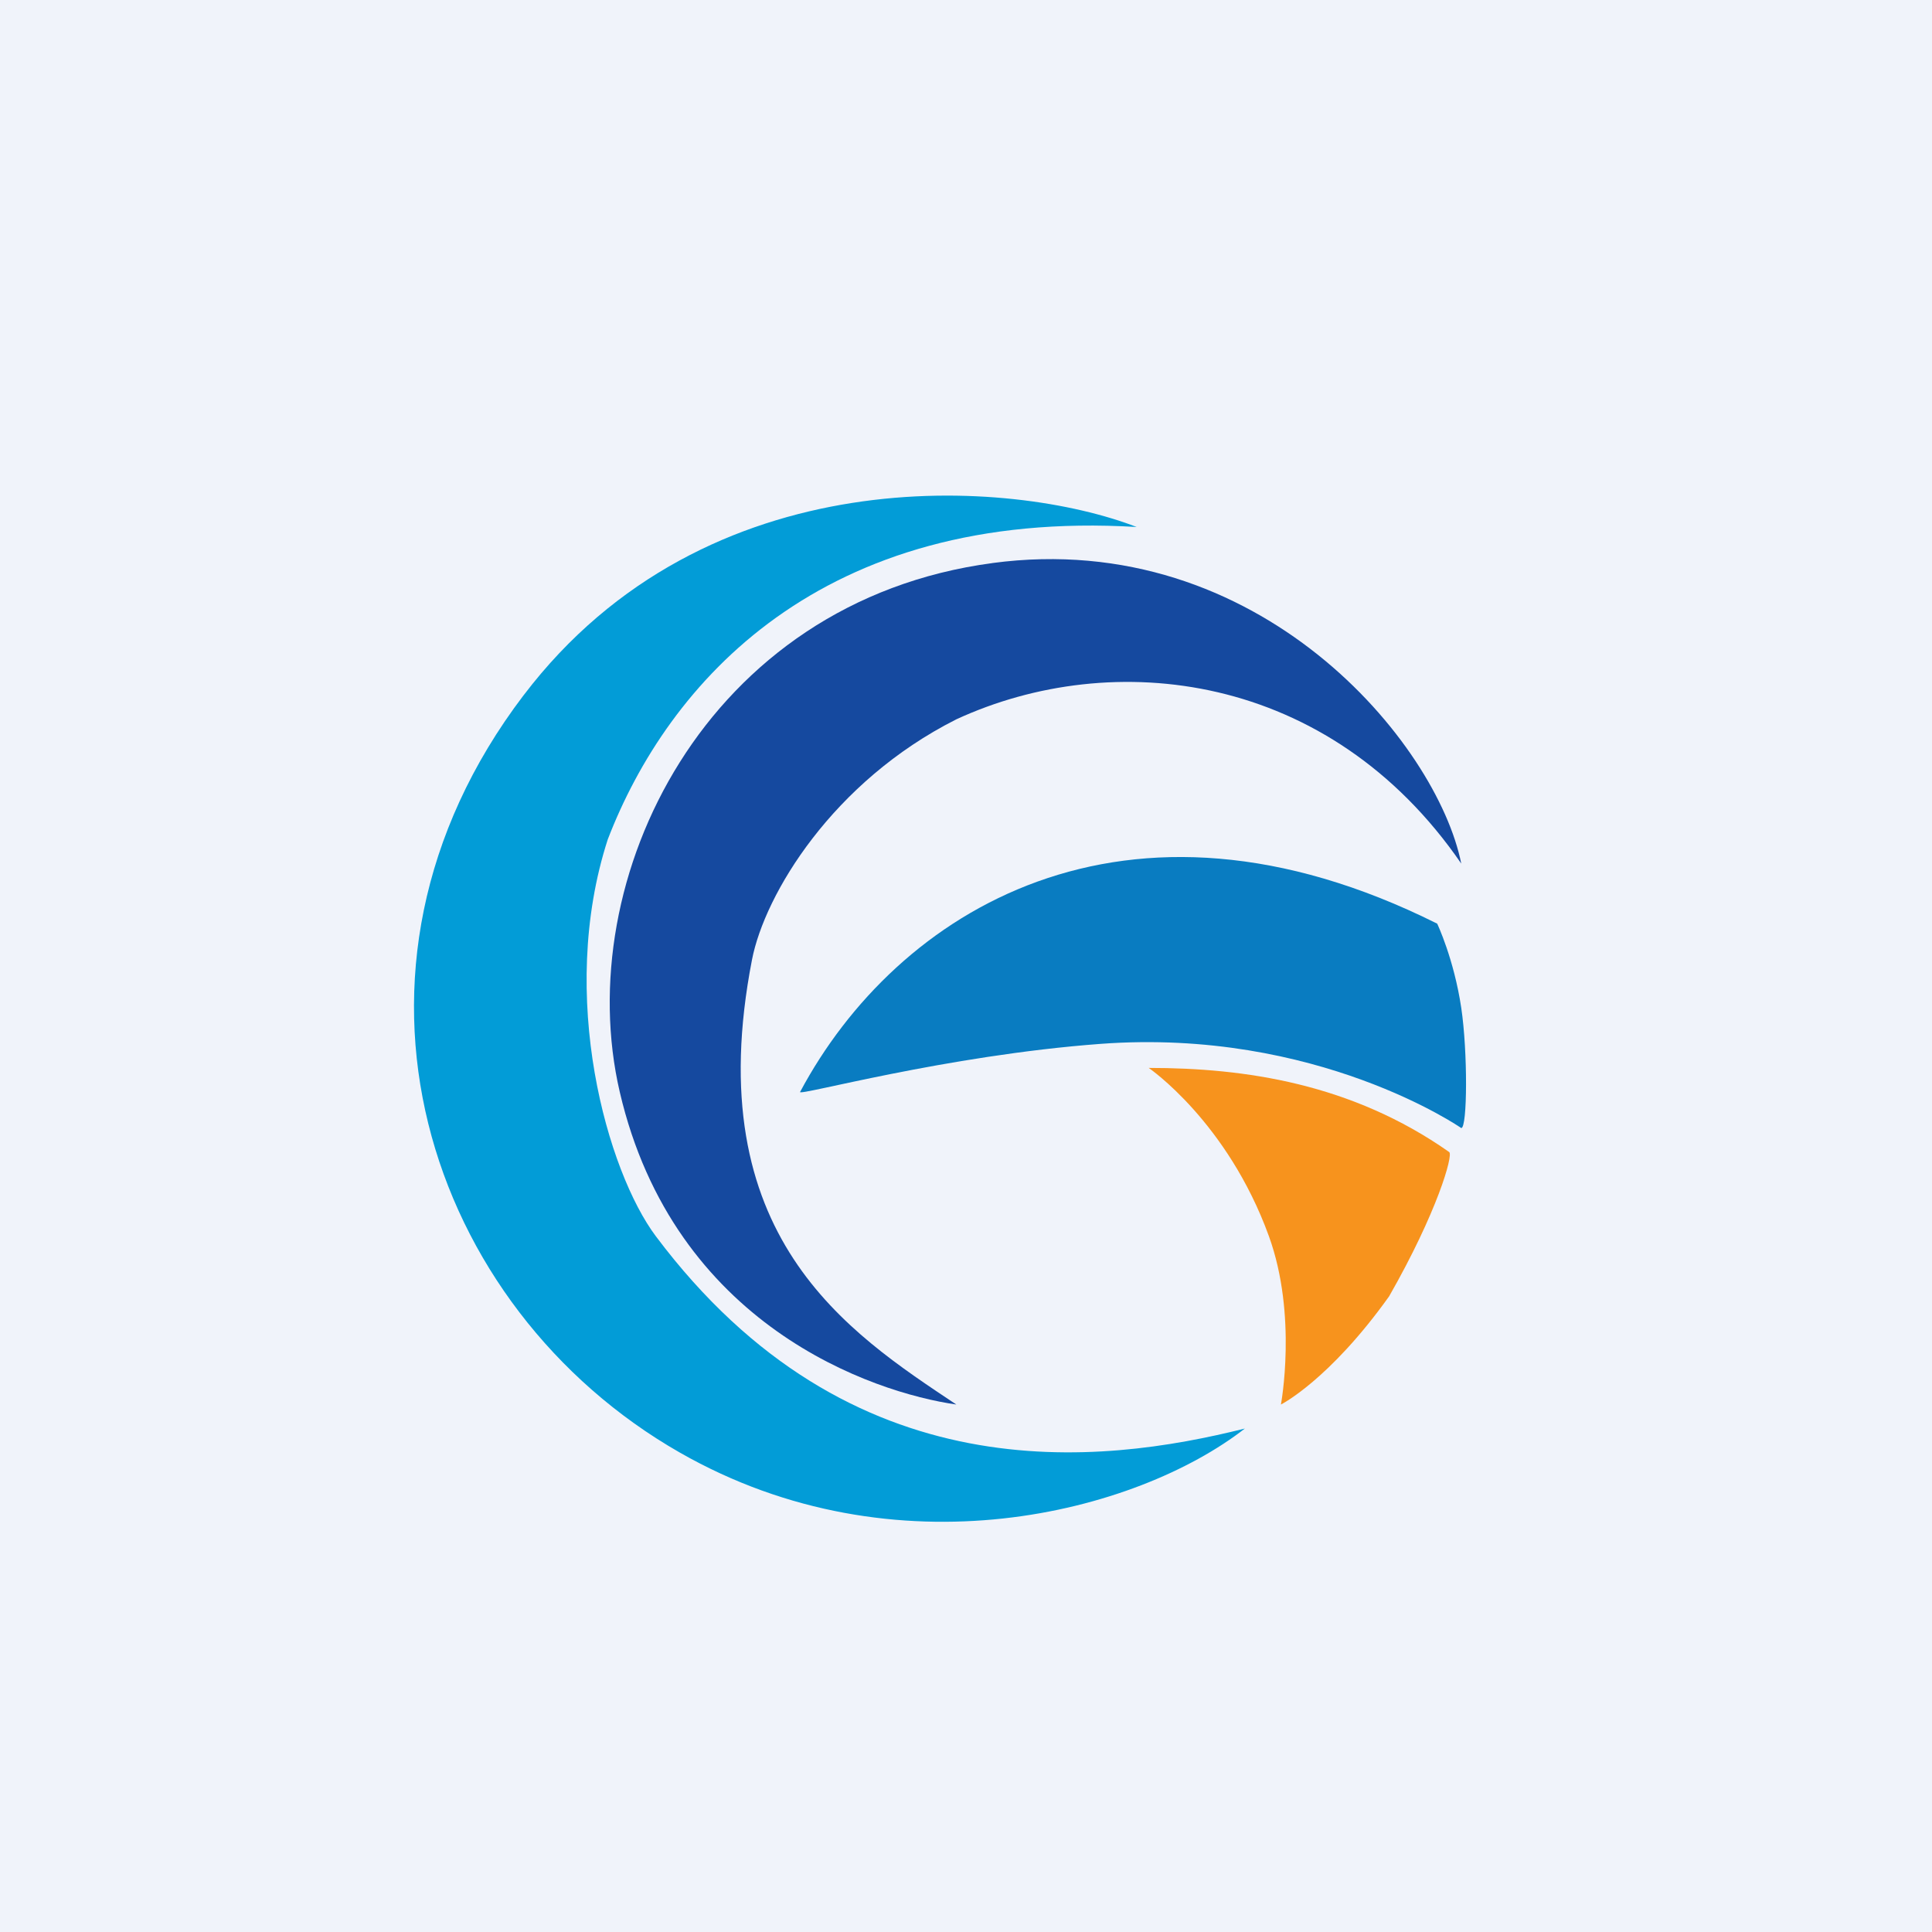 <svg width="56" height="56" xmlns="http://www.w3.org/2000/svg"><path fill="#F0F3FA" d="M0 0h56v56H0z"/><path d="M15.177 20.153c5.296-6.969 14.17-6.272 17.77-4.878-9.16-.55-13.59 4.53-15.331 9.057-1.475 4.557 0 9.642 1.393 11.5 5.64 7.52 12.892 6.62 17.074 5.575-3.136 2.44-10.105 4.281-16.377.697-7.317-4.18-10.62-13.937-4.53-21.951z" fill="#029CD7"/><path d="M28.766 16.32c7.742-1.034 12.892 5.227 13.589 8.711-3.833-5.575-10.105-6.272-14.635-4.181-3.582 1.805-5.553 5.066-5.923 6.968-1.558 8.015 2.787 10.802 5.923 12.893-2.439-.349-8.183-2.298-9.756-9.06-1.434-6.168 2.48-14.22 10.802-15.33z" fill="#15499F"/><path d="M41.658 26.773c-9.06-4.53-15.68-.349-18.467 4.878-.07.132 4.204-1.059 8.71-1.394 6.272-.465 10.454 2.44 10.454 2.44.18 0 .19-2.212 0-3.485-.212-1.42-.697-2.439-.697-2.439z" fill="#097CC1"/><path d="M42.006 33.393c-2.828-1.987-5.923-2.439-8.71-2.439 0 0 2.279 1.556 3.484 4.878.832 2.297.348 4.879.348 4.879s1.394-.697 3.136-3.136c1.394-2.44 1.864-4.096 1.742-4.182z" fill="#F7931D"/></svg>